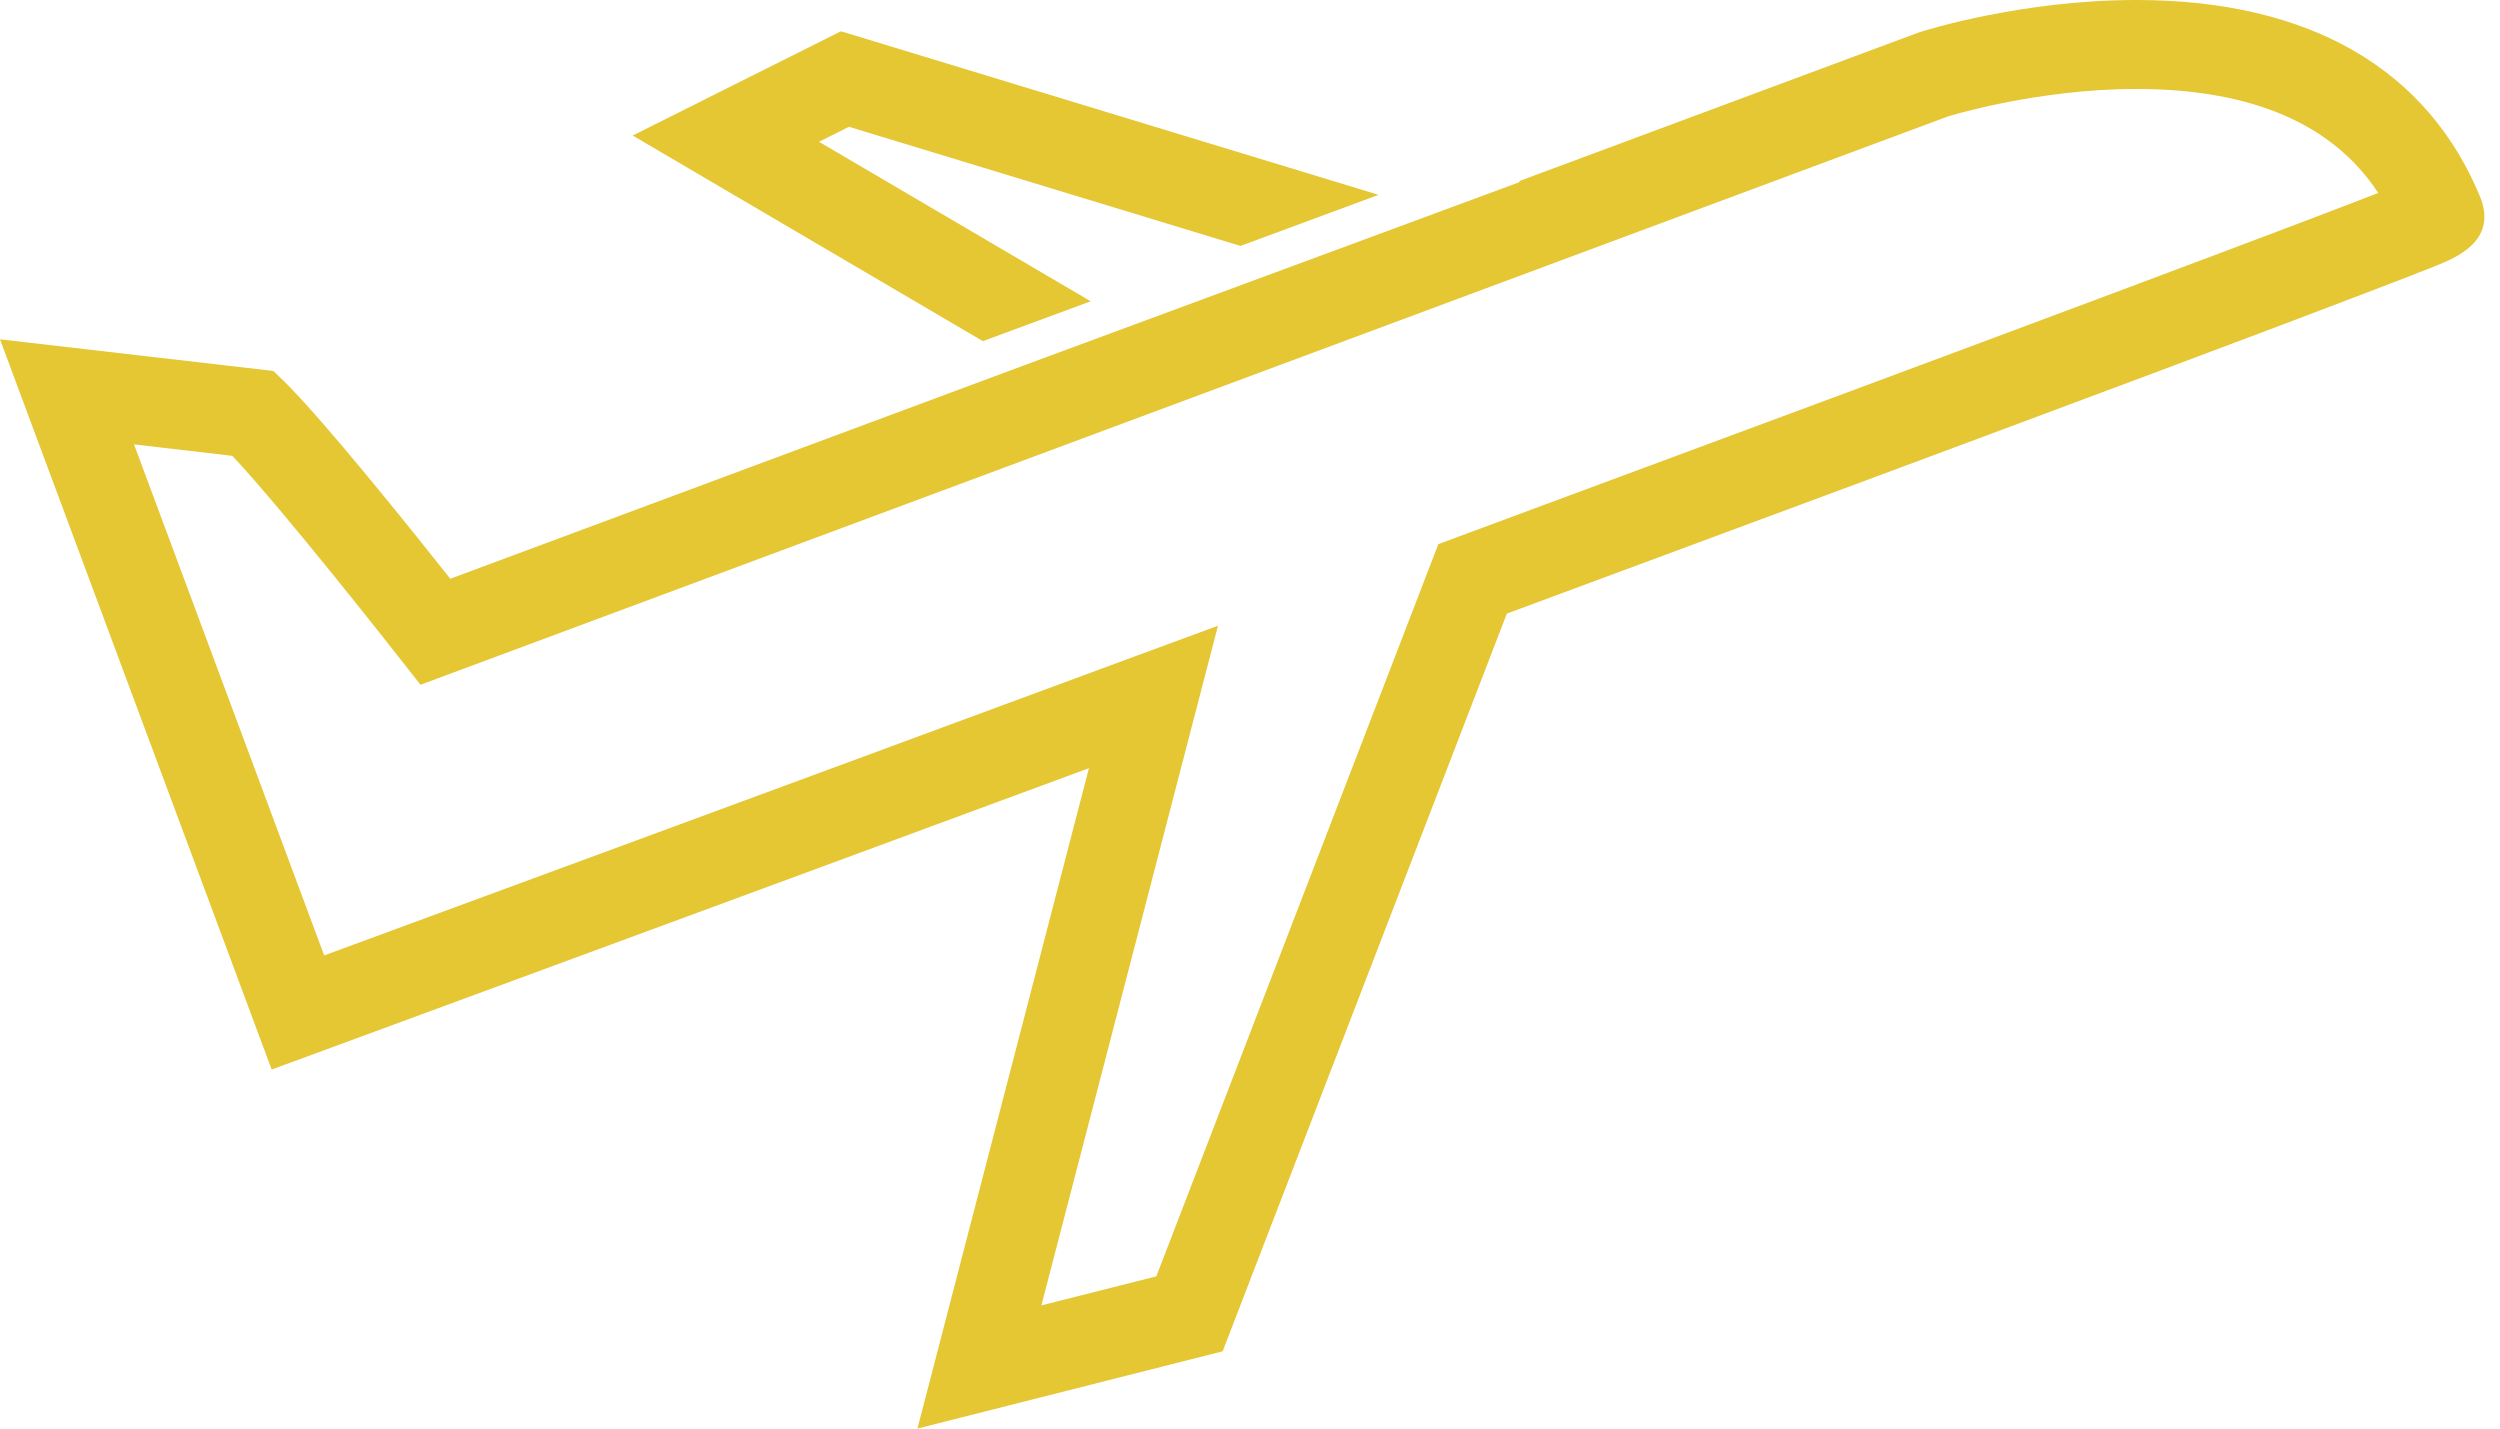 <svg width="84" height="48" viewBox="0 0 84 48" fill="none" xmlns="http://www.w3.org/2000/svg">
<path d="M36.647 10.123L27.518 4.764L28.525 4.26L41.679 8.263L46.319 6.547L28.256 1.051L21.258 4.554L33.024 11.462L36.647 10.123Z" fill="#E5C633"/>
<path d="M83.36 6.684C81.594 2.32 77.599 0.01 71.812 2.88355e-05C67.966 -0.006 64.688 1.018 64.481 1.087L51.046 6.085L51.061 6.118L34.408 12.276L15.13 19.446C13.797 17.763 10.858 14.099 9.553 12.821L9.185 12.464L0 11.401L9.128 35.936L10.526 35.422C10.526 35.422 22.449 31.035 36.589 25.81L30.826 48L41.081 45.404L50.63 20.617C58.796 17.594 66.677 14.665 72.558 12.462C75.581 11.331 78.073 10.39 79.807 9.723C80.685 9.388 81.37 9.122 81.833 8.936C82.5 8.667 83.888 8.113 83.359 6.683L83.36 6.684ZM48.959 18.05L48.328 18.284L38.853 42.886L34.991 43.861L40.924 21.025L38.238 22.015C25.884 26.584 14.715 30.695 10.892 32.103L4.503 14.931L7.806 15.316C9.574 17.195 13.414 22.097 13.454 22.15L14.129 23.008L65.448 3.913C65.478 3.904 68.439 2.984 71.806 2.989C75.679 2.995 78.4 4.178 79.908 6.483C77.167 7.549 69.448 10.461 48.958 18.049L48.959 18.05Z" fill="#E5C633"/>
</svg>

